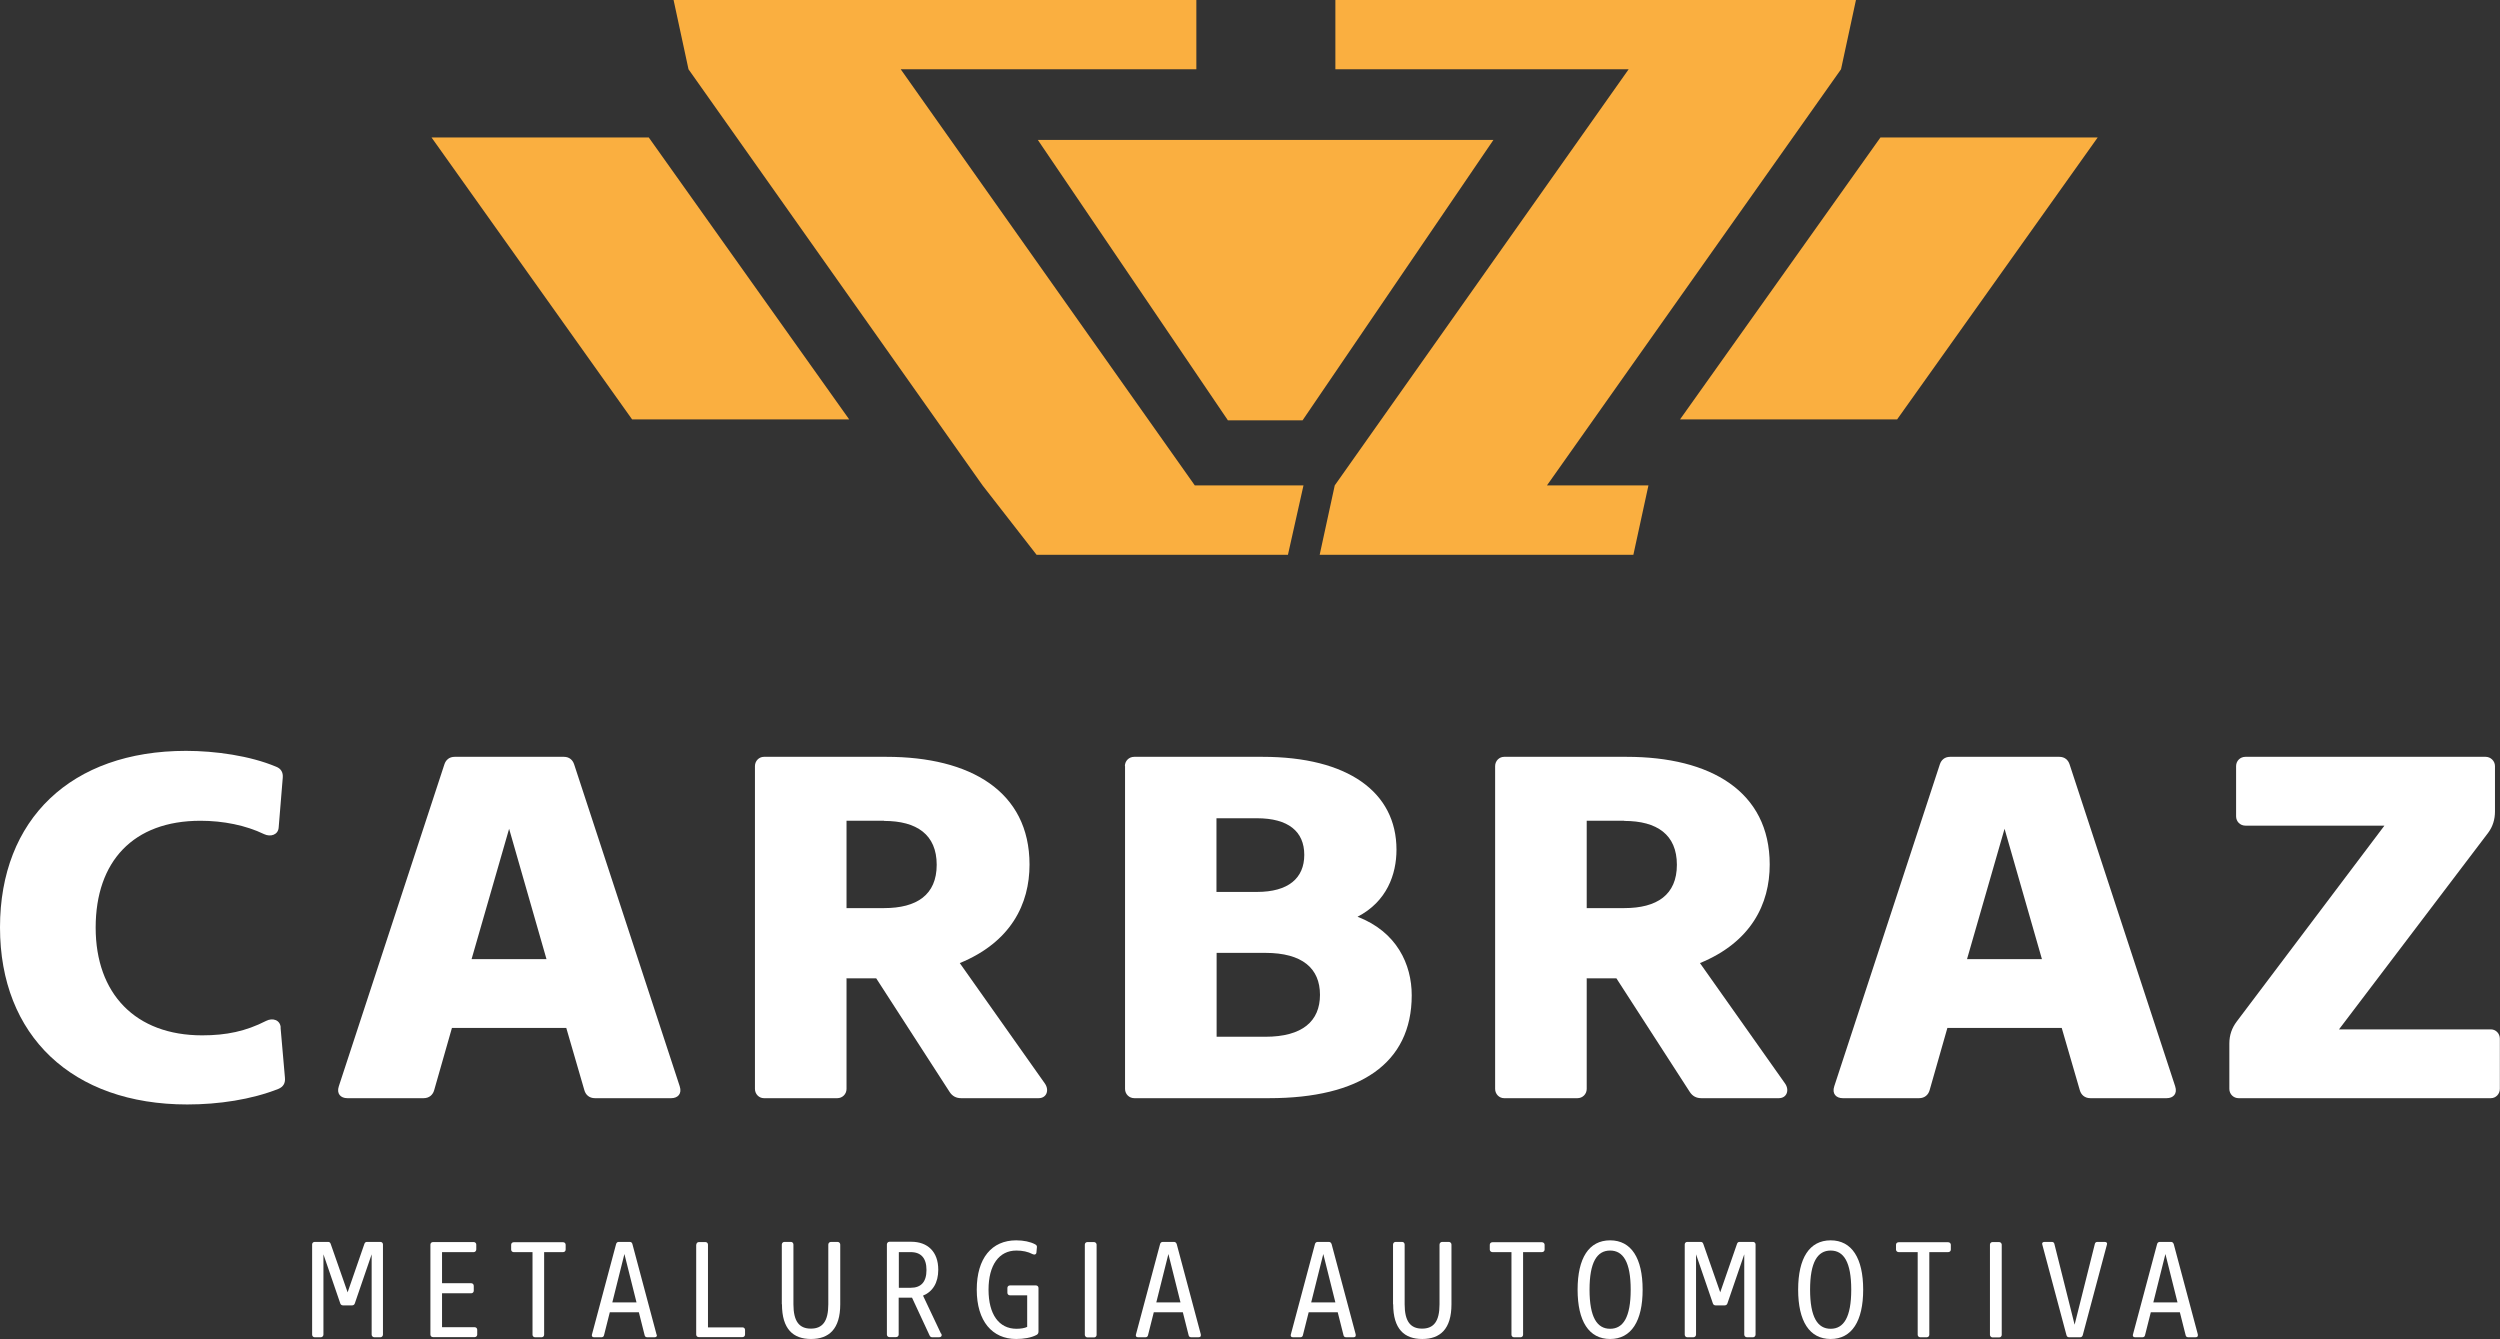 <?xml version="1.0" encoding="UTF-8"?>
<svg xmlns="http://www.w3.org/2000/svg" id="b" viewBox="0 0 159.15 85.24">
  <rect x="0" y="0" width="159.15" height="85.24" fill="#333333" stroke="none"/>
  <defs>
    <style>.d{fill:#faaf40;}.d,.e{stroke-width:0px;}.e{fill:#fff;}</style>
  </defs>
  <g id="c">
    <path class="e" d="M17.86,65.41l.28,3.21c.03.34-.11.57-.42.7-1.72.68-3.8.99-5.8.99-7.33,0-11.92-4.38-11.92-11.27s4.53-11.24,11.84-11.24c1.86,0,4.08.31,5.74,1.01.31.12.45.36.42.7l-.26,3.17c-.03.46-.51.62-.93.42-1.16-.56-2.59-.85-4.05-.85-4.28,0-6.67,2.59-6.67,6.8s2.53,6.86,6.78,6.86c1.54,0,2.78-.26,4.07-.92.43-.22.9-.05.93.42"></path>
    <path class="e" d="M35.9,48.18c.34,0,.56.2.65.48l6.72,20.49c.16.48-.12.76-.54.76h-4.86c-.36,0-.59-.22-.67-.51l-1.15-3.96h-7.28l-1.13,3.96c-.08.29-.31.51-.67.51h-4.86c-.42,0-.7-.28-.54-.76l6.72-20.49c.09-.28.31-.48.65-.48h6.95ZM30.03,61.06h4.76l-2.38-8.3-2.39,8.3Z"></path>
    <path class="e" d="M53.89,62.27v7.05c0,.33-.26.59-.59.59h-4.67c-.31,0-.57-.26-.57-.59v-20.55c0-.33.26-.59.57-.59h7.81c5.32,0,9.1,2.19,9.1,6.86,0,2.51-1.18,4.93-4.44,6.27l5.42,7.67c.29.42.11.93-.4.93h-4.93c-.31,0-.56-.12-.74-.4l-4.67-7.23h-1.86ZM56.28,52.25h-2.39v5.56h2.39c2.08,0,3.35-.84,3.35-2.76s-1.27-2.79-3.35-2.79"></path>
    <path class="e" d="M71.61,48.77c0-.33.26-.59.59-.59h8.19c5.39,0,8.51,2.23,8.51,5.91,0,1.58-.62,3.31-2.48,4.27,2.5.96,3.45,3.03,3.45,5,0,4.35-3.31,6.55-9.08,6.55h-8.58c-.33,0-.59-.26-.59-.59v-20.55ZM80.02,52.09h-2.58v4.69h2.58c1.99,0,3.01-.87,3.01-2.36s-1.02-2.33-3.01-2.33M80.55,60.66h-3.1v5.34h3.1c2.36,0,3.48-.99,3.48-2.67s-1.12-2.67-3.48-2.67"></path>
    <path class="e" d="M101.01,62.27v7.05c0,.33-.26.59-.59.59h-4.67c-.31,0-.57-.26-.57-.59v-20.55c0-.33.26-.59.57-.59h7.81c5.32,0,9.1,2.19,9.1,6.86,0,2.51-1.18,4.93-4.44,6.27l5.42,7.67c.29.42.11.93-.4.93h-4.93c-.31,0-.56-.12-.74-.4l-4.67-7.23h-1.86ZM103.4,52.25h-2.39v5.56h2.39c2.08,0,3.35-.84,3.35-2.76s-1.27-2.79-3.35-2.79"></path>
    <path class="e" d="M131.1,48.18c.34,0,.56.2.65.48l6.72,20.49c.16.48-.12.76-.54.76h-4.86c-.36,0-.59-.22-.67-.51l-1.15-3.96h-7.28l-1.13,3.96c-.08.29-.31.51-.67.51h-4.86c-.42,0-.7-.28-.54-.76l6.72-20.49c.09-.28.31-.48.65-.48h6.95ZM125.23,61.06h4.76l-2.38-8.3-2.39,8.3Z"></path>
    <path class="e" d="M151.79,52.56h-8.85c-.33,0-.59-.26-.59-.59v-3.2c0-.33.26-.59.59-.59h15.3c.31,0,.59.26.59.59v2.89c0,.5-.14.96-.43,1.35l-9.5,12.52h9.67c.31,0,.57.26.57.59v3.2c0,.33-.26.59-.57.59h-16.06c-.33,0-.59-.26-.59-.59v-2.89c0-.53.16-.99.47-1.4l9.41-12.48Z"></path>
    <polygon class="d" points="27.47 8.75 40.24 26.7 54.06 26.7 41.3 8.75 27.47 8.75"></polygon>
    <polygon class="d" points="133.54 8.75 120.77 26.7 106.95 26.7 119.71 8.75 133.54 8.75"></polygon>
    <polygon class="d" points="66.07 8.91 78.17 26.76 82.92 26.76 95.07 8.91 66.07 8.91"></polygon>
    <polygon class="d" points="57.34 4.41 76.16 4.41 76.16 0 42.88 0 43.83 4.41 62.55 30.9 65.99 35.32 74.73 35.32 77.01 35.32 81.99 35.32 82.98 30.9 76.06 30.9 57.34 4.41"></polygon>
    <polygon class="d" points="117.2 4.41 118.15 0 93.07 0 91.5 0 85.01 0 85.01 4.41 90.55 4.41 94.03 4.41 103.68 4.41 84.97 30.9 84.01 35.32 103.98 35.32 104.94 30.9 98.48 30.9 117.2 4.41"></polygon>
    <path class="e" d="M21.83,83.1c-.09,0-.15-.06-.17-.13l-1.07-3.12v5.11c0,.09-.07.17-.17.17h-.39c-.09,0-.16-.07-.16-.17v-5.74c0-.09.07-.16.16-.16h.86c.08,0,.13.04.16.12l1.08,3.09,1.07-3.09c.03-.08.08-.12.16-.12h.86c.09,0,.16.07.16.16v5.74c0,.09-.07.17-.16.17h-.39c-.09,0-.17-.07-.17-.17v-5.11l-1.07,3.12c-.02.07-.08.13-.17.13h-.61Z"></path>
    <path class="e" d="M27.4,79.23c0-.09.07-.16.16-.16h2.6c.09,0,.16.07.16.16v.31c0,.09-.07.17-.16.17h-2.02v1.98h1.86c.09,0,.16.07.16.17v.31c0,.09-.07.16-.16.16h-1.86v2.16h2.08c.09,0,.16.07.16.16v.31c0,.09-.07.16-.16.16h-2.66c-.09,0-.16-.07-.16-.16v-5.74Z"></path>
    <path class="e" d="M33.9,79.71h-1.2c-.09,0-.16-.07-.16-.16v-.31c0-.09.07-.16.16-.16h3.15c.09,0,.16.07.16.16v.31c0,.09-.07.16-.16.16h-1.21v5.26c0,.09-.07.16-.16.16h-.42c-.09,0-.16-.07-.16-.16v-5.26Z"></path>
    <path class="e" d="M41.81,84.97c.03.1-.03.16-.14.16h-.47c-.08,0-.14-.04-.16-.12l-.37-1.47h-1.85l-.37,1.47c-.02.07-.07.12-.16.12h-.47c-.11,0-.16-.06-.14-.16l1.54-5.77c.02-.08.08-.14.16-.14h.72c.09,0,.14.06.16.14l1.54,5.77ZM38.98,82.91h1.54l-.77-3.08-.77,3.08Z"></path>
    <path class="e" d="M44.33,79.23c0-.09.07-.16.16-.16h.42c.09,0,.16.07.16.16v5.27h2.2c.09,0,.16.07.16.16v.3c0,.09-.07.16-.16.16h-2.79c-.09,0-.16-.07-.16-.16v-5.74Z"></path>
    <path class="e" d="M49.77,83.03v-3.8c0-.09.07-.17.16-.17h.42c.09,0,.16.07.16.17v3.8c0,1.09.37,1.55,1.11,1.55s1.11-.46,1.11-1.55v-3.8c0-.09.07-.17.17-.17h.42c.09,0,.17.07.17.17v3.8c0,1.58-.72,2.21-1.86,2.21s-1.85-.63-1.85-2.21"></path>
    <path class="e" d="M59.92,84.9c.07.13,0,.23-.15.23h-.42c-.08,0-.13-.03-.17-.11l-1.12-2.41h-.85v2.35c0,.09-.07.16-.17.16h-.42c-.09,0-.16-.07-.16-.16v-5.74c0-.09.07-.17.16-.17h1.39c1.04,0,1.72.63,1.72,1.78,0,.84-.36,1.4-.97,1.65l1.14,2.41ZM57.22,81.98h.76c.66,0,1-.38,1-1.13s-.34-1.14-1-1.14h-.76v2.27Z"></path>
    <path class="e" d="M64.69,85.24c-1.52,0-2.51-1.13-2.51-3.14s.96-3.14,2.51-3.14c.47,0,.9.09,1.2.25.09.05.13.1.12.18l-.03.33c0,.13-.12.18-.24.12-.3-.16-.65-.23-1.04-.23-1.1,0-1.77.92-1.77,2.49s.66,2.49,1.78,2.49c.27,0,.52-.04.68-.12v-2.01h-1.1c-.09,0-.16-.07-.16-.16v-.31c0-.09.07-.16.16-.16h1.66c.09,0,.16.07.16.16v2.77c0,.1-.03.17-.12.22-.34.18-.82.26-1.3.26"></path>
    <rect class="e" x="69.06" y="79.07" width=".75" height="6.07" rx=".16" ry=".16"></rect>
    <path class="e" d="M76.44,84.97c.03.1-.03.16-.14.16h-.47c-.08,0-.14-.04-.16-.12l-.37-1.47h-1.85l-.37,1.47c-.02.07-.07.12-.16.12h-.47c-.11,0-.16-.06-.14-.16l1.54-5.77c.02-.08.08-.14.17-.14h.72c.09,0,.14.06.17.14l1.54,5.77ZM73.61,82.91h1.54l-.77-3.08-.77,3.08Z"></path>
    <path class="e" d="M86.3,84.97c.03.1-.03.16-.14.16h-.47c-.08,0-.14-.04-.16-.12l-.37-1.47h-1.85l-.37,1.47c-.02.07-.07.12-.16.12h-.47c-.11,0-.16-.06-.14-.16l1.54-5.77c.02-.08.08-.14.17-.14h.72c.09,0,.14.06.17.14l1.54,5.77ZM83.47,82.91h1.54l-.77-3.08-.77,3.08Z"></path>
    <path class="e" d="M88.68,83.03v-3.8c0-.09.07-.17.16-.17h.42c.09,0,.16.07.16.17v3.8c0,1.09.37,1.55,1.11,1.55s1.11-.46,1.11-1.55v-3.8c0-.09.07-.17.17-.17h.42c.09,0,.17.07.17.17v3.8c0,1.58-.72,2.21-1.86,2.21s-1.85-.63-1.85-2.21"></path>
    <path class="e" d="M96.21,79.71h-1.2c-.09,0-.17-.07-.17-.16v-.31c0-.09.07-.16.17-.16h3.15c.09,0,.17.07.17.16v.31c0,.09-.07.16-.17.16h-1.2v5.26c0,.09-.07.16-.16.16h-.42c-.09,0-.16-.07-.16-.16v-5.26Z"></path>
    <path class="e" d="M102.5,85.24c-1.35,0-2.07-1.13-2.07-3.14s.72-3.14,2.07-3.14,2.07,1.14,2.07,3.14-.72,3.14-2.07,3.14M102.5,79.61c-.83,0-1.31.73-1.31,2.49s.48,2.49,1.31,2.49,1.31-.73,1.31-2.49-.48-2.49-1.31-2.49"></path>
    <path class="e" d="M109.21,83.1c-.09,0-.15-.06-.17-.13l-1.07-3.12v5.11c0,.09-.07.17-.17.17h-.39c-.09,0-.16-.07-.16-.17v-5.74c0-.09.07-.16.16-.16h.86c.08,0,.13.04.16.12l1.08,3.09,1.07-3.09c.03-.08.08-.12.16-.12h.86c.09,0,.16.07.16.16v5.74c0,.09-.07.17-.16.17h-.39c-.09,0-.17-.07-.17-.17v-5.11l-1.07,3.12c-.02.07-.08.13-.17.13h-.61Z"></path>
    <path class="e" d="M116.54,85.24c-1.35,0-2.07-1.13-2.07-3.14s.72-3.14,2.07-3.14,2.07,1.14,2.07,3.14-.72,3.14-2.07,3.14M116.54,79.61c-.83,0-1.31.73-1.31,2.49s.48,2.49,1.31,2.49,1.31-.73,1.31-2.49-.48-2.49-1.31-2.49"></path>
    <path class="e" d="M122.07,79.71h-1.2c-.09,0-.17-.07-.17-.16v-.31c0-.09.07-.16.17-.16h3.15c.09,0,.17.07.17.16v.31c0,.09-.07.16-.17.16h-1.2v5.26c0,.09-.07.16-.16.16h-.42c-.09,0-.16-.07-.16-.16v-5.26Z"></path>
    <rect class="e" x="126.68" y="79.07" width=".75" height="6.07" rx=".16" ry=".16"></rect>
    <path class="e" d="M132.06,84.37l1.3-5.19c.02-.07.07-.12.16-.12h.46c.12,0,.18.06.15.16l-1.54,5.77c-.02.08-.08.14-.16.14h-.72c-.09,0-.14-.06-.16-.14l-1.54-5.77c-.03-.1.03-.16.15-.16h.46c.08,0,.14.04.16.12l1.3,5.19Z"></path>
    <path class="e" d="M139.91,84.97c.03.1-.03.16-.14.16h-.47c-.08,0-.14-.04-.16-.12l-.37-1.47h-1.85l-.37,1.47c-.02.07-.07.12-.16.12h-.47c-.11,0-.16-.06-.14-.16l1.54-5.77c.02-.08.08-.14.17-.14h.72c.09,0,.14.06.17.14l1.54,5.77ZM137.08,82.91h1.54l-.77-3.08-.77,3.08Z"></path>
  </g>
</svg>
